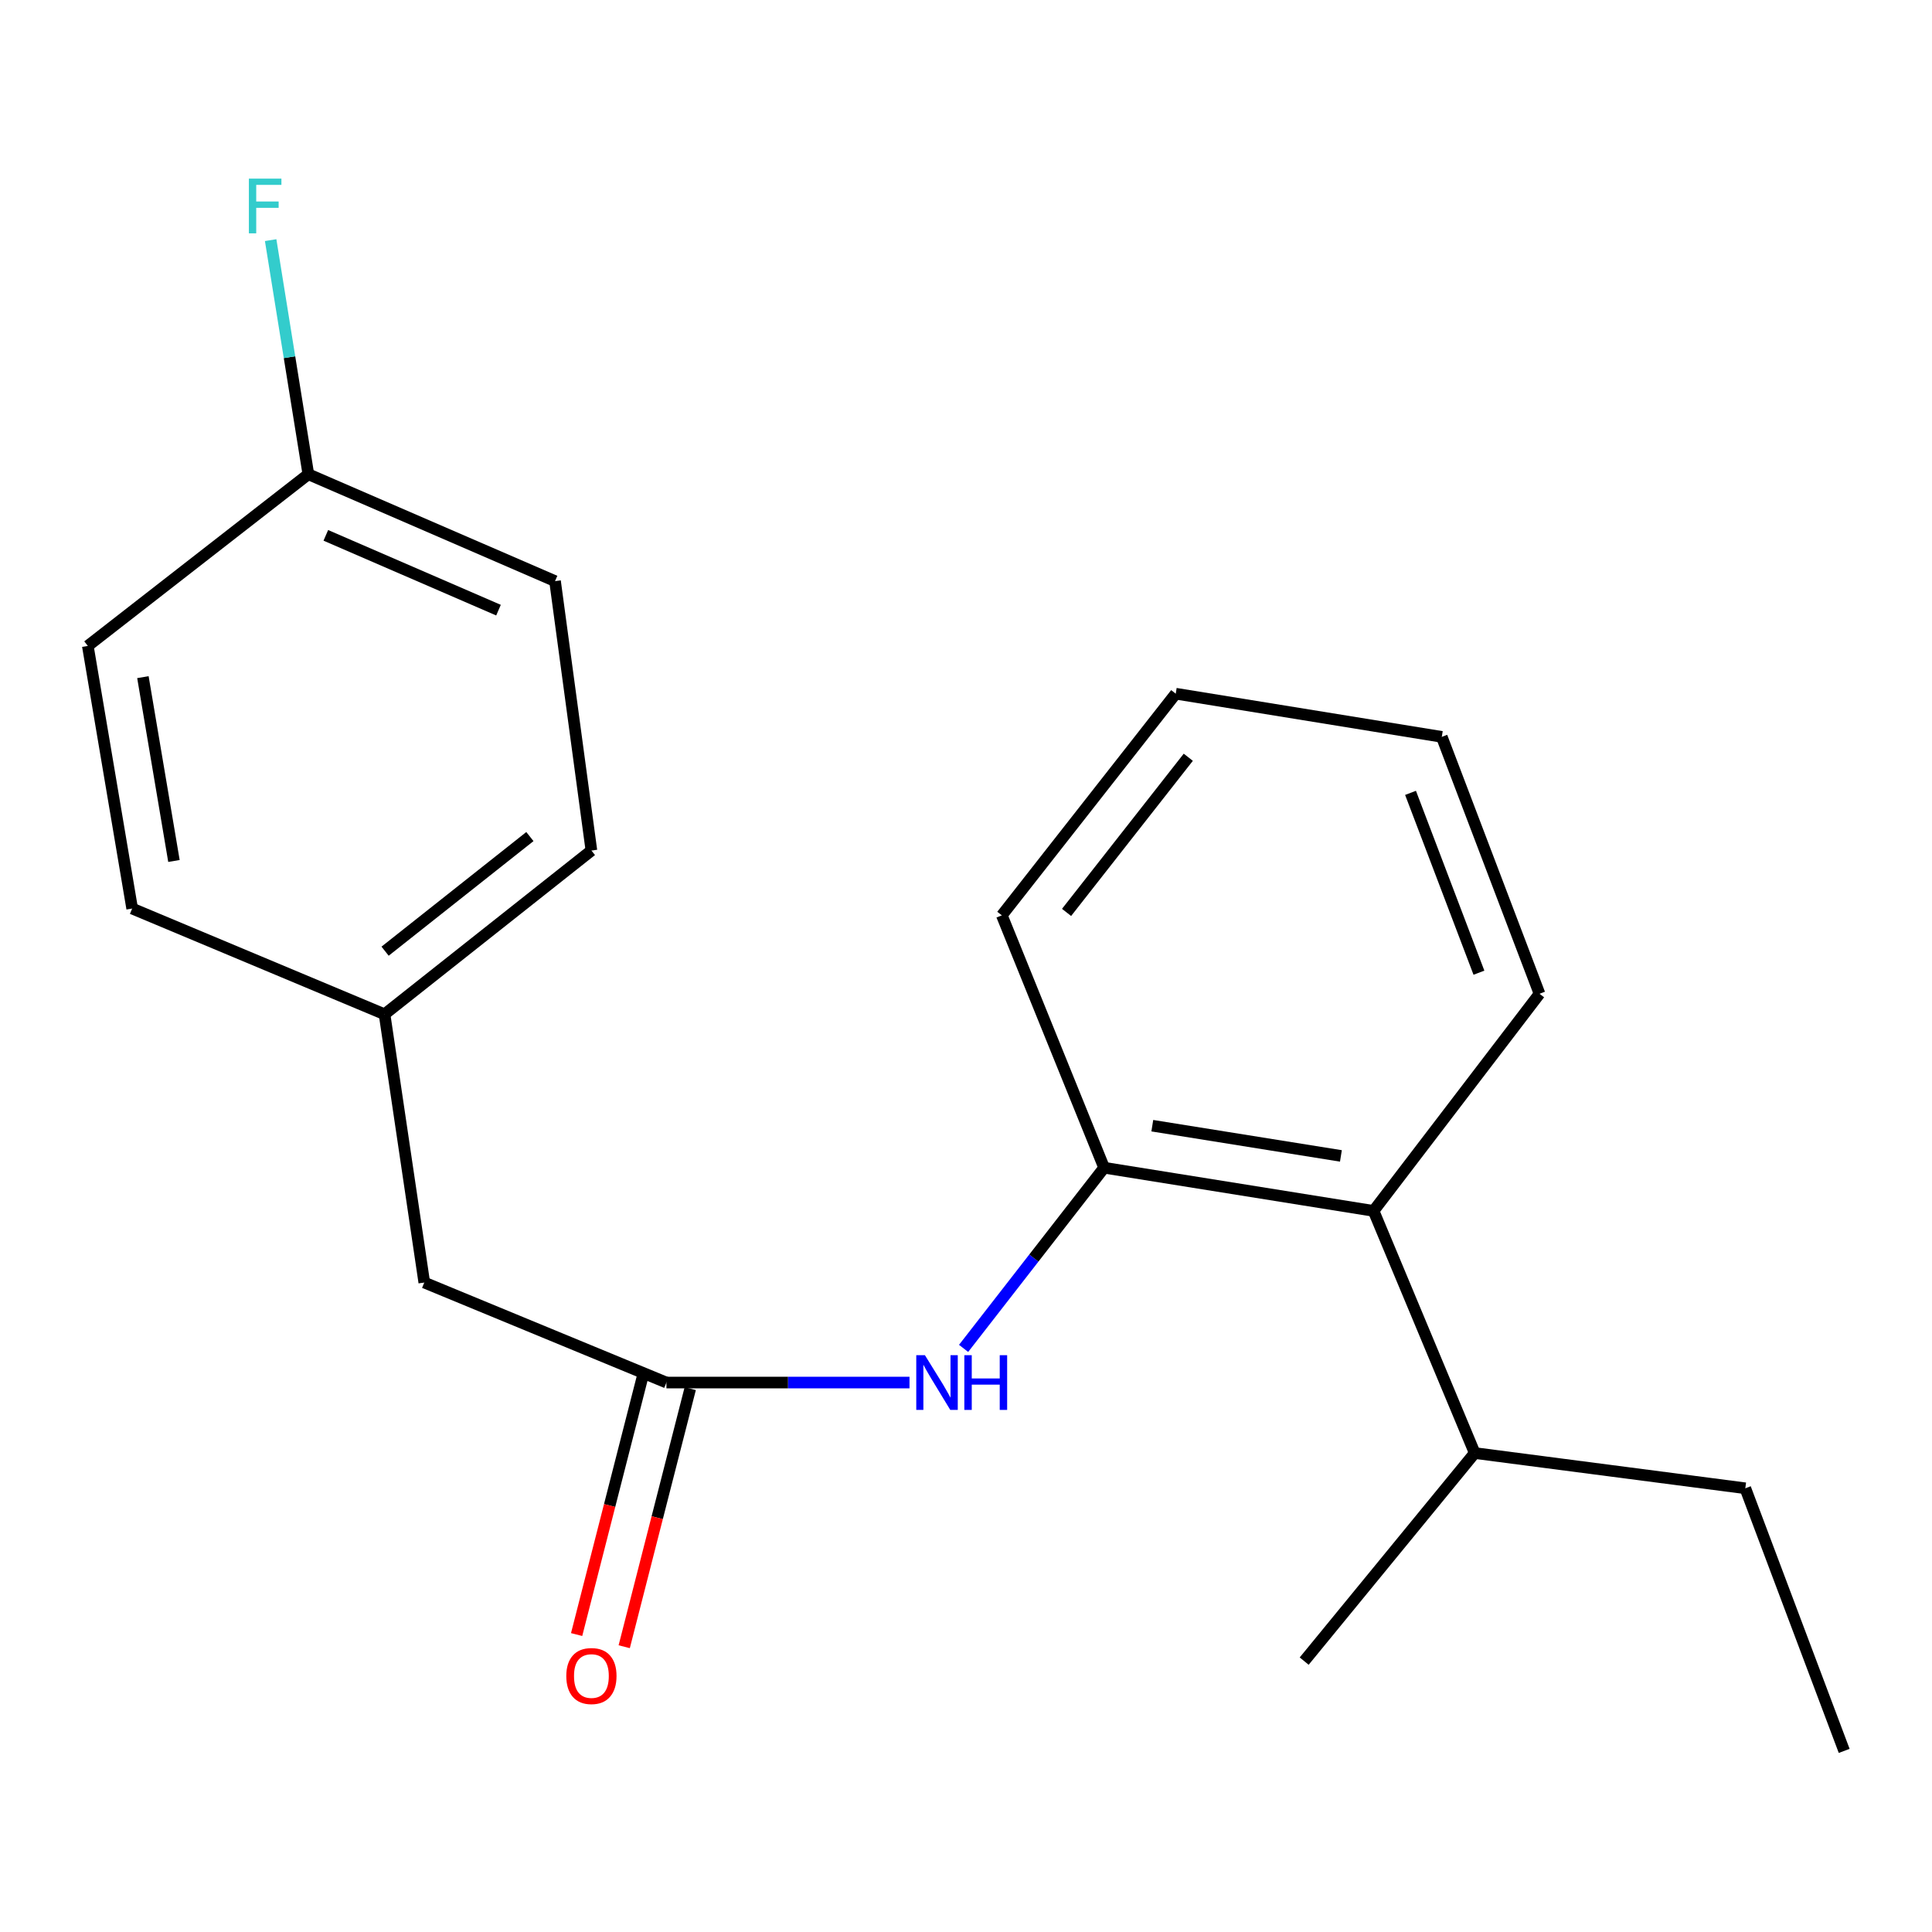 <?xml version='1.0' encoding='iso-8859-1'?>
<svg version='1.1' baseProfile='full'
              xmlns='http://www.w3.org/2000/svg'
                      xmlns:rdkit='http://www.rdkit.org/xml'
                      xmlns:xlink='http://www.w3.org/1999/xlink'
                  xml:space='preserve'
width='1000px' height='1000px' viewBox='0 0 1000 1000'>
<!-- END OF HEADER -->
<rect style='opacity:1.0;fill:#FFFFFF;stroke:none' width='1000' height='1000' x='0' y='0'> </rect>
<path class='bond-0' d='M 498.752,697.925 L 535.121,651.168' style='fill:none;fill-rule:evenodd;stroke:#0000FF;stroke-width:6px;stroke-linecap:butt;stroke-linejoin:miter;stroke-opacity:1' />
<path class='bond-0' d='M 535.121,651.168 L 571.489,604.411' style='fill:none;fill-rule:evenodd;stroke:#000000;stroke-width:6px;stroke-linecap:butt;stroke-linejoin:miter;stroke-opacity:1' />
<path class='bond-1' d='M 470.757,715.607 L 407.851,715.607' style='fill:none;fill-rule:evenodd;stroke:#0000FF;stroke-width:6px;stroke-linecap:butt;stroke-linejoin:miter;stroke-opacity:1' />
<path class='bond-1' d='M 407.851,715.607 L 344.944,715.607' style='fill:none;fill-rule:evenodd;stroke:#000000;stroke-width:6px;stroke-linecap:butt;stroke-linejoin:miter;stroke-opacity:1' />
<path class='bond-2' d='M 571.489,604.411 L 710.951,626.758' style='fill:none;fill-rule:evenodd;stroke:#000000;stroke-width:6px;stroke-linecap:butt;stroke-linejoin:miter;stroke-opacity:1' />
<path class='bond-2' d='M 596.431,582.657 L 694.054,598.3' style='fill:none;fill-rule:evenodd;stroke:#000000;stroke-width:6px;stroke-linecap:butt;stroke-linejoin:miter;stroke-opacity:1' />
<path class='bond-13' d='M 571.489,604.411 L 518.547,473.778' style='fill:none;fill-rule:evenodd;stroke:#000000;stroke-width:6px;stroke-linecap:butt;stroke-linejoin:miter;stroke-opacity:1' />
<path class='bond-3' d='M 332.628,712.457 L 315.544,779.249' style='fill:none;fill-rule:evenodd;stroke:#000000;stroke-width:6px;stroke-linecap:butt;stroke-linejoin:miter;stroke-opacity:1' />
<path class='bond-3' d='M 315.544,779.249 L 298.461,846.041' style='fill:none;fill-rule:evenodd;stroke:#FF0000;stroke-width:6px;stroke-linecap:butt;stroke-linejoin:miter;stroke-opacity:1' />
<path class='bond-3' d='M 357.261,718.757 L 340.177,785.549' style='fill:none;fill-rule:evenodd;stroke:#000000;stroke-width:6px;stroke-linecap:butt;stroke-linejoin:miter;stroke-opacity:1' />
<path class='bond-3' d='M 340.177,785.549 L 323.094,852.341' style='fill:none;fill-rule:evenodd;stroke:#FF0000;stroke-width:6px;stroke-linecap:butt;stroke-linejoin:miter;stroke-opacity:1' />
<path class='bond-4' d='M 344.944,715.607 L 219.608,663.837' style='fill:none;fill-rule:evenodd;stroke:#000000;stroke-width:6px;stroke-linecap:butt;stroke-linejoin:miter;stroke-opacity:1' />
<path class='bond-5' d='M 710.951,626.758 L 763.314,752.093' style='fill:none;fill-rule:evenodd;stroke:#000000;stroke-width:6px;stroke-linecap:butt;stroke-linejoin:miter;stroke-opacity:1' />
<path class='bond-14' d='M 710.951,626.758 L 796.848,514.375' style='fill:none;fill-rule:evenodd;stroke:#000000;stroke-width:6px;stroke-linecap:butt;stroke-linejoin:miter;stroke-opacity:1' />
<path class='bond-6' d='M 219.608,663.837 L 199.041,524.983' style='fill:none;fill-rule:evenodd;stroke:#000000;stroke-width:6px;stroke-linecap:butt;stroke-linejoin:miter;stroke-opacity:1' />
<path class='bond-15' d='M 763.314,752.093 L 903.369,770.33' style='fill:none;fill-rule:evenodd;stroke:#000000;stroke-width:6px;stroke-linecap:butt;stroke-linejoin:miter;stroke-opacity:1' />
<path class='bond-16' d='M 763.314,752.093 L 675.044,859.787' style='fill:none;fill-rule:evenodd;stroke:#000000;stroke-width:6px;stroke-linecap:butt;stroke-linejoin:miter;stroke-opacity:1' />
<path class='bond-11' d='M 199.041,524.983 L 68.409,470.261' style='fill:none;fill-rule:evenodd;stroke:#000000;stroke-width:6px;stroke-linecap:butt;stroke-linejoin:miter;stroke-opacity:1' />
<path class='bond-12' d='M 199.041,524.983 L 306.113,440.23' style='fill:none;fill-rule:evenodd;stroke:#000000;stroke-width:6px;stroke-linecap:butt;stroke-linejoin:miter;stroke-opacity:1' />
<path class='bond-12' d='M 199.322,492.334 L 274.272,433.007' style='fill:none;fill-rule:evenodd;stroke:#000000;stroke-width:6px;stroke-linecap:butt;stroke-linejoin:miter;stroke-opacity:1' />
<path class='bond-7' d='M 159.603,245.467 L 287.284,300.783' style='fill:none;fill-rule:evenodd;stroke:#000000;stroke-width:6px;stroke-linecap:butt;stroke-linejoin:miter;stroke-opacity:1' />
<path class='bond-7' d='M 168.647,277.095 L 258.024,315.816' style='fill:none;fill-rule:evenodd;stroke:#000000;stroke-width:6px;stroke-linecap:butt;stroke-linejoin:miter;stroke-opacity:1' />
<path class='bond-8' d='M 159.603,245.467 L 149.846,184.878' style='fill:none;fill-rule:evenodd;stroke:#000000;stroke-width:6px;stroke-linecap:butt;stroke-linejoin:miter;stroke-opacity:1' />
<path class='bond-8' d='M 149.846,184.878 L 140.089,124.289' style='fill:none;fill-rule:evenodd;stroke:#33CCCC;stroke-width:6px;stroke-linecap:butt;stroke-linejoin:miter;stroke-opacity:1' />
<path class='bond-21' d='M 159.603,245.467 L 45.455,334.331' style='fill:none;fill-rule:evenodd;stroke:#000000;stroke-width:6px;stroke-linecap:butt;stroke-linejoin:miter;stroke-opacity:1' />
<path class='bond-9' d='M 45.455,334.331 L 68.409,470.261' style='fill:none;fill-rule:evenodd;stroke:#000000;stroke-width:6px;stroke-linecap:butt;stroke-linejoin:miter;stroke-opacity:1' />
<path class='bond-9' d='M 73.969,350.487 L 90.036,445.638' style='fill:none;fill-rule:evenodd;stroke:#000000;stroke-width:6px;stroke-linecap:butt;stroke-linejoin:miter;stroke-opacity:1' />
<path class='bond-10' d='M 287.284,300.783 L 306.113,440.23' style='fill:none;fill-rule:evenodd;stroke:#000000;stroke-width:6px;stroke-linecap:butt;stroke-linejoin:miter;stroke-opacity:1' />
<path class='bond-17' d='M 518.547,473.778 L 608.555,359.051' style='fill:none;fill-rule:evenodd;stroke:#000000;stroke-width:6px;stroke-linecap:butt;stroke-linejoin:miter;stroke-opacity:1' />
<path class='bond-17' d='M 552.052,472.263 L 615.058,391.954' style='fill:none;fill-rule:evenodd;stroke:#000000;stroke-width:6px;stroke-linecap:butt;stroke-linejoin:miter;stroke-opacity:1' />
<path class='bond-20' d='M 796.848,514.375 L 746.265,381.397' style='fill:none;fill-rule:evenodd;stroke:#000000;stroke-width:6px;stroke-linecap:butt;stroke-linejoin:miter;stroke-opacity:1' />
<path class='bond-20' d='M 765.496,503.468 L 730.087,410.384' style='fill:none;fill-rule:evenodd;stroke:#000000;stroke-width:6px;stroke-linecap:butt;stroke-linejoin:miter;stroke-opacity:1' />
<path class='bond-18' d='M 903.369,770.33 L 954.545,906.26' style='fill:none;fill-rule:evenodd;stroke:#000000;stroke-width:6px;stroke-linecap:butt;stroke-linejoin:miter;stroke-opacity:1' />
<path class='bond-19' d='M 608.555,359.051 L 746.265,381.397' style='fill:none;fill-rule:evenodd;stroke:#000000;stroke-width:6px;stroke-linecap:butt;stroke-linejoin:miter;stroke-opacity:1' />
<path  class='atom-0' d='M 478.739 701.447
L 488.019 716.447
Q 488.939 717.927, 490.419 720.607
Q 491.899 723.287, 491.979 723.447
L 491.979 701.447
L 495.739 701.447
L 495.739 729.767
L 491.859 729.767
L 481.899 713.367
Q 480.739 711.447, 479.499 709.247
Q 478.299 707.047, 477.939 706.367
L 477.939 729.767
L 474.259 729.767
L 474.259 701.447
L 478.739 701.447
' fill='#0000FF'/>
<path  class='atom-0' d='M 499.139 701.447
L 502.979 701.447
L 502.979 713.487
L 517.459 713.487
L 517.459 701.447
L 521.299 701.447
L 521.299 729.767
L 517.459 729.767
L 517.459 716.687
L 502.979 716.687
L 502.979 729.767
L 499.139 729.767
L 499.139 701.447
' fill='#0000FF'/>
<path  class='atom-4' d='M 293.113 867.508
Q 293.113 860.708, 296.473 856.908
Q 299.833 853.108, 306.113 853.108
Q 312.393 853.108, 315.753 856.908
Q 319.113 860.708, 319.113 867.508
Q 319.113 874.388, 315.713 878.308
Q 312.313 882.188, 306.113 882.188
Q 299.873 882.188, 296.473 878.308
Q 293.113 874.428, 293.113 867.508
M 306.113 878.988
Q 310.433 878.988, 312.753 876.108
Q 315.113 873.188, 315.113 867.508
Q 315.113 861.948, 312.753 859.148
Q 310.433 856.308, 306.113 856.308
Q 301.793 856.308, 299.433 859.108
Q 297.113 861.908, 297.113 867.508
Q 297.113 873.228, 299.433 876.108
Q 301.793 878.988, 306.113 878.988
' fill='#FF0000'/>
<path  class='atom-9' d='M 128.822 92.453
L 145.662 92.453
L 145.662 95.693
L 132.622 95.693
L 132.622 104.293
L 144.222 104.293
L 144.222 107.573
L 132.622 107.573
L 132.622 120.773
L 128.822 120.773
L 128.822 92.453
' fill='#33CCCC'/>
</svg>

